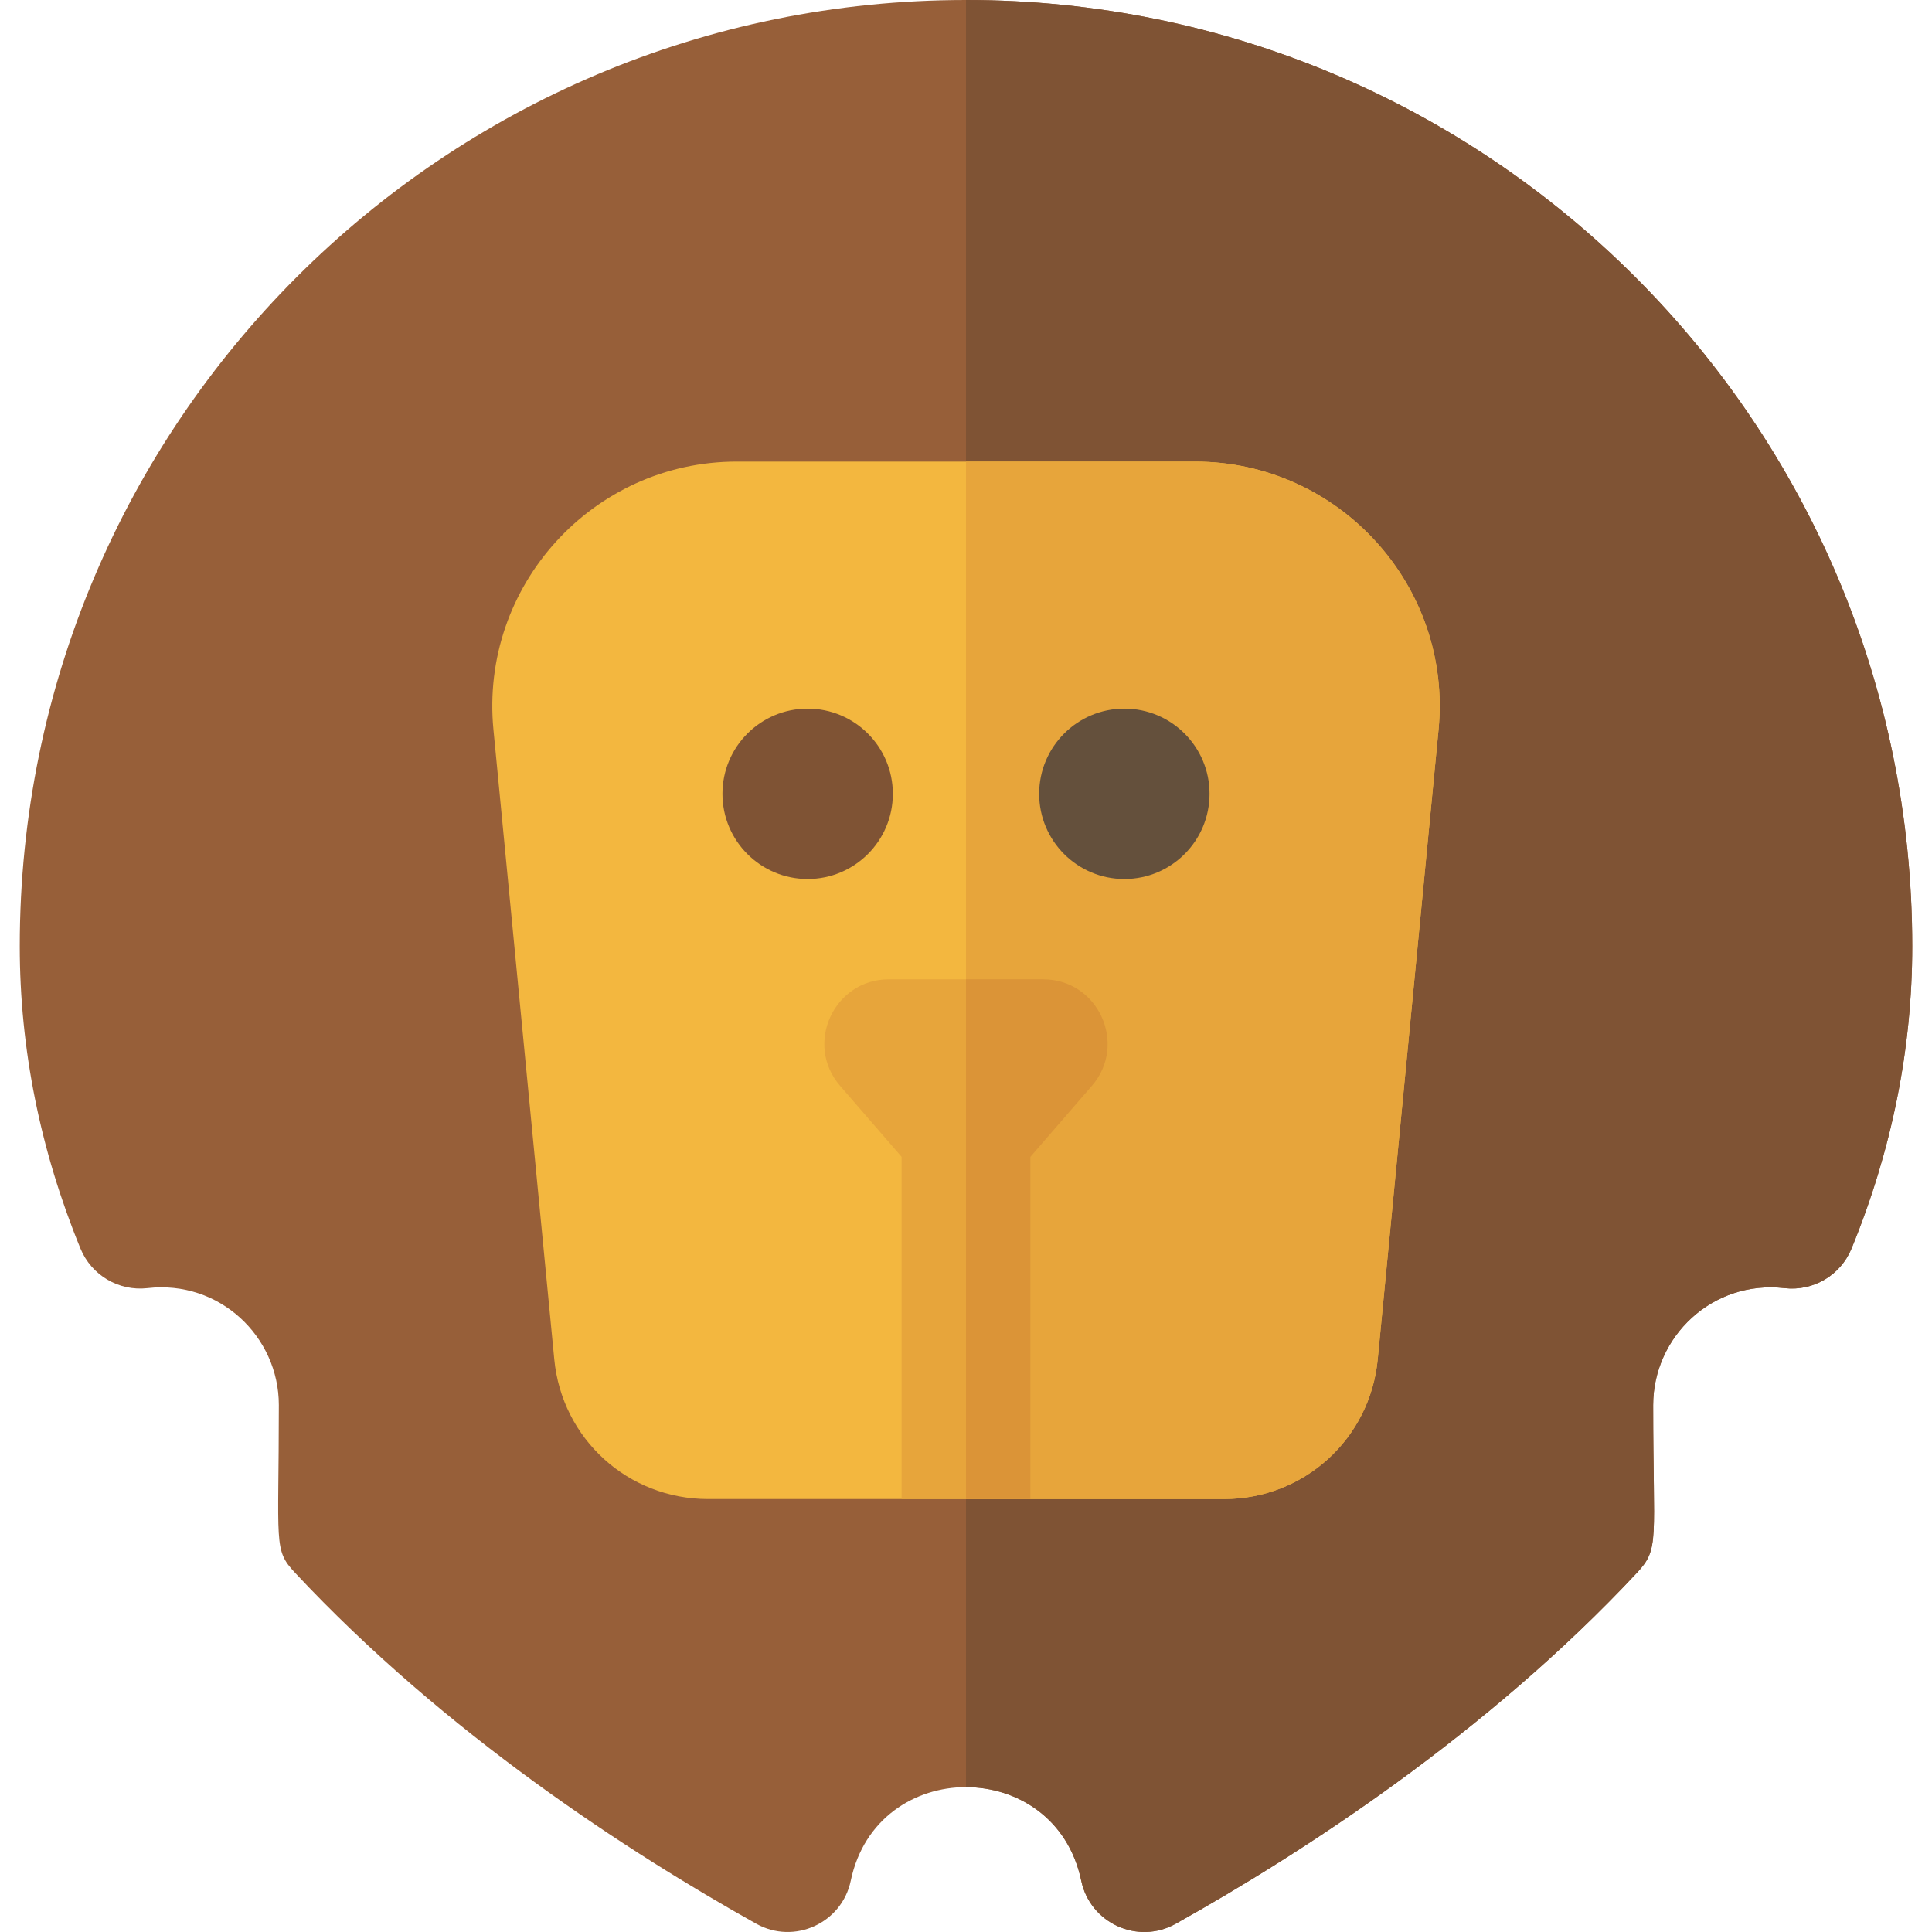 <?xml version="1.0" encoding="iso-8859-1"?>
<!-- Generator: Adobe Illustrator 19.0.0, SVG Export Plug-In . SVG Version: 6.00 Build 0)  -->
<svg version="1.1" id="Layer_1" xmlns="http://www.w3.org/2000/svg" xmlns:xlink="http://www.w3.org/1999/xlink" x="0px" y="0px"
	 viewBox="0 0 512 512" style="enable-background:new 0 0 512 512;" xml:space="preserve">
<path style="fill:#975F39;" d="M286.543,498.421c-6.926-33.083-54.16-33.086-61.085,0c-2.36,11.269-14.992,17.013-25.033,11.399
	c-33.741-18.867-82.345-50.328-122.27-93.054c-5.748-6.15-4.261-7.323-4.261-44.402c0-18.181-15.759-33.199-34.828-30.991
	c-7.598,0.858-14.841-3.411-17.74-10.483c-10.677-26.048-16.09-53.006-16.09-80.125C5.236,112.168,117.391,0,256,0
	c138.598,0,250.764,112.157,250.764,250.764c0,27.121-5.413,54.079-16.09,80.125c-2.898,7.071-10.144,11.345-17.739,10.482
	c-19.196-2.205-34.828,12.923-34.828,30.991c0,36.048,1.753,37.966-4.261,44.402c-39.927,42.727-88.53,74.186-122.27,93.054
	C301.527,515.439,288.899,509.685,286.543,498.421z"/>
<path style="fill:#7F5334;" d="M256,0v473.608c13.54,0,27.08,8.271,30.543,24.813c2.356,11.264,14.984,17.019,25.034,11.399
	c33.74-18.867,82.343-50.326,122.27-93.054c6.014-6.436,4.261-8.355,4.261-44.402c0-18.069,15.632-33.196,34.828-30.991
	c7.595,0.862,14.841-3.411,17.739-10.482c10.677-26.047,16.09-53.005,16.09-80.125C506.764,112.157,394.598,0,256,0z"/>
<path style="fill:#F3B73F;" d="M324.358,397.264H187.642c-21.193,0-38.712-15.907-40.751-37.002l-16.124-166.887
	c-3.668-37.97,26.217-71.047,64.515-71.047h121.437c38.15,0,68.197,32.928,64.515,71.047l-16.125,166.886
	C363.072,381.356,345.553,397.264,324.358,397.264z"/>
<g>
	<path style="fill:#E7A53B;" d="M316.718,122.327H256v274.937h68.359c21.194,0,38.712-15.908,40.75-37.003l16.125-166.886
		C384.917,155.255,354.868,122.327,316.718,122.327z"/>
	<path style="fill:#E7A53B;" d="M276.455,259.527h-40.912c-14.568,0-22.47,17.189-12.901,28.239l16.29,18.809v90.688h34.133v-90.688
		l16.289-18.811C298.901,276.742,291.063,259.527,276.455,259.527z"/>
</g>
<path style="fill:#DB9437;" d="M276.455,259.527H256v137.738h17.066v-90.688l16.289-18.811
	C298.901,276.742,291.063,259.527,276.455,259.527z"/>
<circle style="fill:#7F5334;" cx="214.035" cy="210.371" r="22.577"/>
<circle style="fill:#64503C;" cx="297.967" cy="210.371" r="22.577"/>
<g>
</g>
<g>
</g>
<g>
</g>
<g>
</g>
<g>
</g>
<g>
</g>
<g>
</g>
<g>
</g>
<g>
</g>
<g>
</g>
<g>
</g>
<g>
</g>
<g>
</g>
<g>
</g>
<g>
</g>
</svg>
